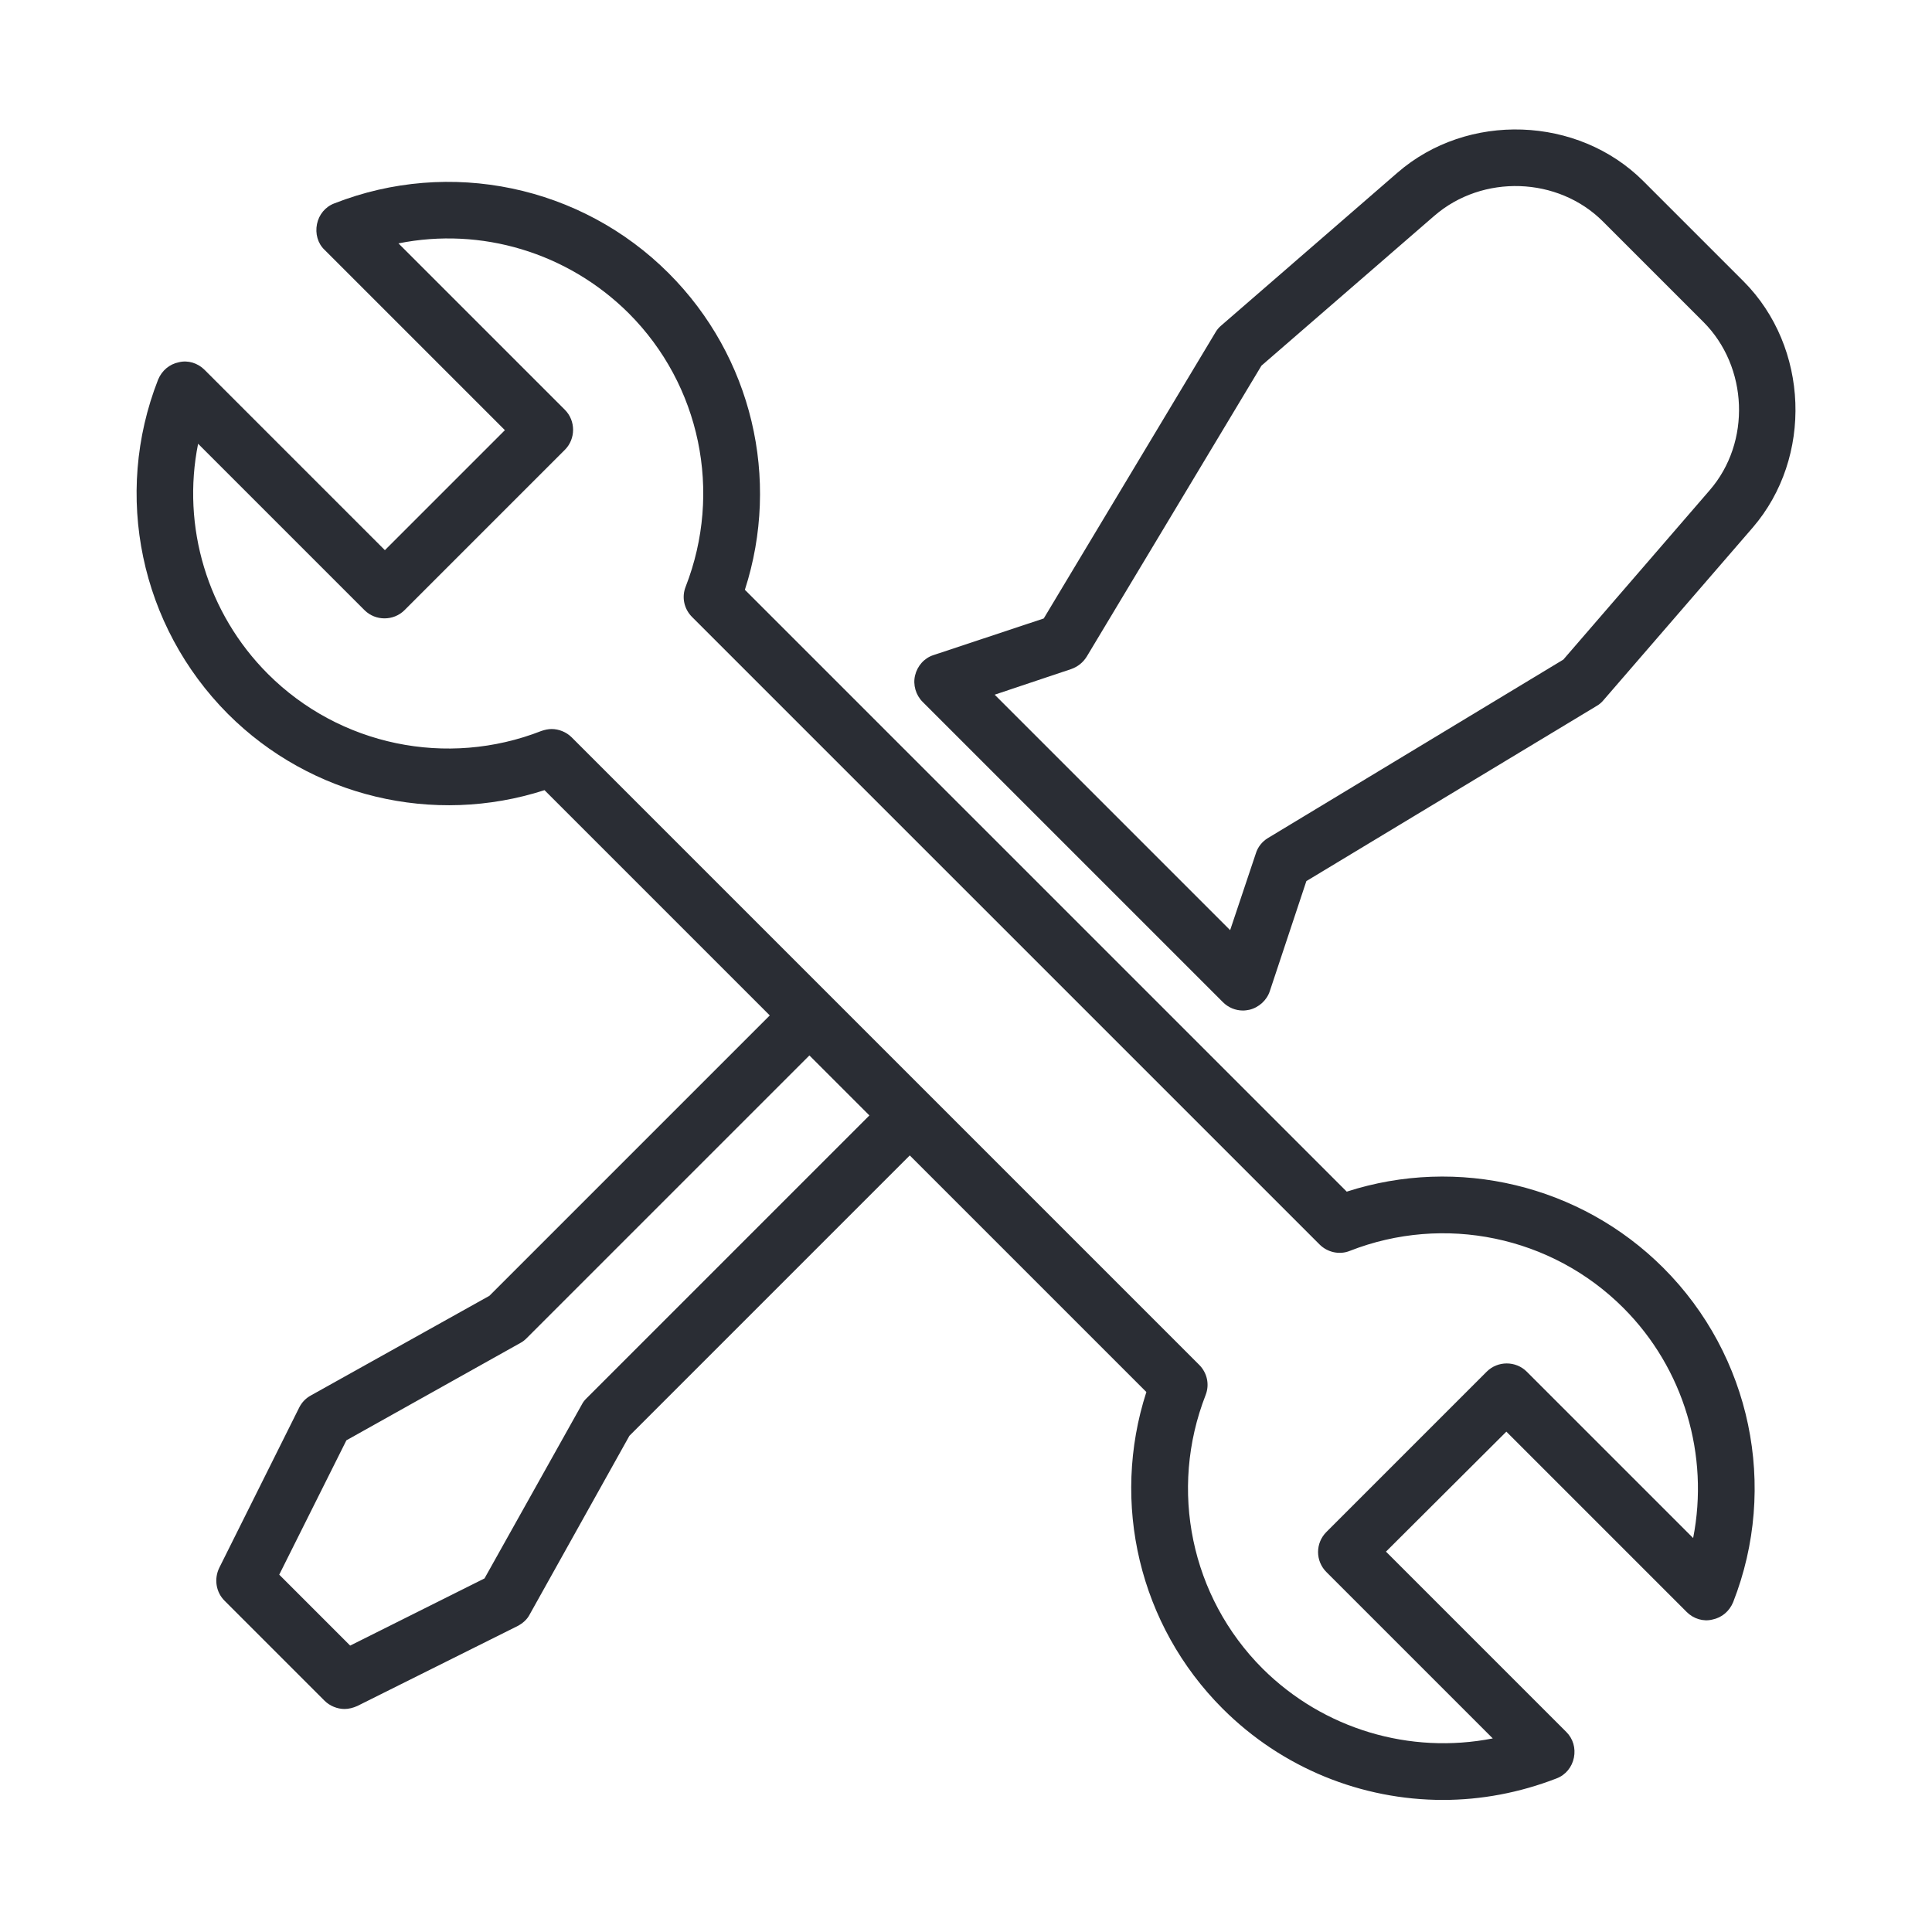 <svg xmlns="http://www.w3.org/2000/svg" xmlns:xlink="http://www.w3.org/1999/xlink" id="Layer_3" x="0px" y="0px" viewBox="0 0 512 512" style="enable-background:new 0 0 512 512;" xml:space="preserve"><style type="text/css">	.st0{fill:#2A2D34;}	.st1{fill:#2A2D34;}	.st2{fill:none;stroke:#2A2D34;stroke-width:17.86;stroke-miterlimit:10;}	.st3{fill:none;stroke:#2A2D34;stroke-width:17.86;stroke-miterlimit:1;}	.st4{fill:none;stroke:#2A2D34;stroke-width:17.86;stroke-miterlimit:10;}	.st5{fill:none;stroke:#2A2D34;stroke-width:28.416;stroke-miterlimit:10;}	.st6{fill:none;stroke:#2A2D34;stroke-width:17.538;stroke-linecap:round;stroke-linejoin:round;stroke-miterlimit:10;}	.st7{clip-path:url(#SVGID_1_);fill:#2A2D34;}	.st8{fill:none;stroke:#2A2D34;stroke-width:13.901;stroke-linecap:round;stroke-miterlimit:10;}	.st9{fill:none;stroke:#2A2D34;stroke-width:12.333;stroke-miterlimit:10;}	.st10{fill:none;stroke:#2A2D34;stroke-width:22;stroke-miterlimit:10;}	.st11{fill:none;stroke:#2A2D34;stroke-width:20.427;stroke-miterlimit:10;}	.st12{fill:none;stroke:#2A2D34;stroke-width:20;stroke-miterlimit:10;}	.st13{fill:none;stroke:#2A2D34;stroke-width:18;stroke-miterlimit:10;}	.st14{fill:none;stroke:#2A2D34;stroke-width:18;stroke-linecap:round;stroke-miterlimit:10;}	.st15{fill:#48B24D;stroke:#48B24D;stroke-width:6.887;stroke-miterlimit:10;}	.st16{fill:#016938;}	.st17{fill:#48B24D;}	.st18{fill:#FFFFFF;}	.st19{fill-rule:evenodd;clip-rule:evenodd;fill:#056AAD;}	.st20{fill-rule:evenodd;clip-rule:evenodd;fill:#2A2D34;}	.st21{fill:#FFFFFF;stroke:#FFFFFF;stroke-width:3.041;stroke-miterlimit:10;}	.st22{fill:#EC1C24;}	.st23{fill:#EC1C24;stroke:#EC1C24;stroke-width:3.041;stroke-miterlimit:10;}	.st24{fill:#1B75BB;}	.st25{fill:url(#SVGID_2_);stroke:#FFFFFF;stroke-width:6.111;stroke-miterlimit:10;}	.st26{fill:none;stroke:#FFFFFF;stroke-width:3.056;stroke-miterlimit:10;}</style><g>	<defs>		<rect id="SVGID_3_" x="36.2" y="34" width="439.6" height="444"></rect>	</defs>	<clipPath id="SVGID_1_">		<use xlink:href="#SVGID_3_" style="overflow:visible;"></use>	</clipPath>	<path class="st7" d="M462.1,74.6L435.5,48c-17.3-17.3-46.6-18.4-65.2-2.2l-46.7,40.5c-0.6,0.5-1.1,1.1-1.5,1.8l-45.5,75.8  l-29.2,9.7c-2.5,0.8-4.3,2.9-4.9,5.4c-0.6,2.5,0.2,5.2,2,7l79.6,79.6c1.4,1.4,3.3,2.2,5.3,2.2c0.6,0,1.2-0.1,1.7-0.2  c2.5-0.6,4.6-2.5,5.4-4.9l9.7-29.2l76.9-46.4c0.7-0.4,1.3-0.9,1.8-1.5l39.6-45.8C480.5,121.2,479.4,92,462.1,74.6L462.1,74.6z   M453.1,129.9l-38.8,44.9l-78.3,47.3c-1.5,0.9-2.7,2.4-3.2,4.1l-6.8,20.3l-17.9-17.9c0,0,0,0,0,0L281.5,202c0,0,0,0,0,0l-17.9-17.9  l20.3-6.8c1.7-0.6,3.1-1.7,4.1-3.3l46.3-77.1l45.8-39.7c12.8-11.1,32.8-10.4,44.7,1.5l26.6,26.6  C463.3,97.2,464.1,117.2,453.1,129.9L453.1,129.9z M453.1,129.9"></path>	<path class="st7" d="M440.8,336c-22-22-54.5-29.7-83.9-20.2L197.4,156.3c9.5-29.4,1.9-61.8-20.2-83.9c-23.2-23.2-58-30.5-88.6-18.5  c-2.4,0.9-4.1,3-4.6,5.5c-0.5,2.5,0.2,5.1,2,6.8l47.8,47.8L102,145.8L54.2,98c-1.8-1.8-4.4-2.6-6.8-2c-2.5,0.5-4.5,2.2-5.5,4.6  c-12,30.6-4.7,65.3,18.5,88.6c22,22,54.5,29.7,83.9,20.2l59.7,59.7l-74.3,74.3l-47.3,26.4c-1.3,0.7-2.4,1.8-3.1,3.2l-21.2,42.5  c-1.4,2.9-0.9,6.4,1.4,8.7l26.5,26.5c1.4,1.4,3.4,2.2,5.3,2.2c1.1,0,2.3-0.3,3.4-0.8l42.5-21.2c1.3-0.7,2.5-1.7,3.2-3.1l26.4-47.3  l74.3-74.3l62.7,62.7c-9.5,29.4-1.9,61.8,20.2,83.9c15.8,15.8,36.9,24.2,58.4,24.2c10.1,0,20.3-1.9,30.1-5.7c2.4-0.9,4.1-3,4.6-5.5  c0.5-2.5-0.2-5-2-6.8l-47.8-47.8l31.9-31.8l47.8,47.8c1.8,1.8,4.4,2.6,6.8,2c2.5-0.5,4.5-2.2,5.5-4.6  C471.3,394,464,359.2,440.8,336L440.8,336z M155.4,370.6c-0.5,0.5-0.9,1-1.2,1.6l-25.8,46.1l-35.6,17.8L74,417.3l17.8-35.6  l46.1-25.8c0.6-0.3,1.2-0.8,1.6-1.2l75-75l15.9,15.9L155.4,370.6z M448.7,407.6l-44.1-44.1c-2.9-2.9-7.7-2.9-10.6,0l-42.5,42.5  c-1.4,1.4-2.2,3.3-2.2,5.3c0,2,0.8,3.9,2.2,5.3l44.1,44.1c-21.9,4.3-44.8-2.4-61-18.5c-19-19-24.9-47.4-15.1-72.5  c1.1-2.8,0.4-5.9-1.7-8L151.5,195.4c-1.4-1.4-3.4-2.2-5.3-2.2c-0.9,0-1.8,0.2-2.7,0.5c-25,9.8-53.5,3.9-72.5-15.1  c-16.1-16.1-22.9-39.1-18.5-61l44.1,44.1c2.9,2.9,7.7,2.9,10.6,0l42.5-42.5c2.9-2.9,2.9-7.7,0-10.6l-44.1-44.1  c21.9-4.4,44.8,2.4,61,18.5c19,19,24.9,47.4,15.1,72.5c-1.1,2.8-0.4,5.9,1.7,8l166.3,166.3c2.1,2.1,5.3,2.8,8,1.7  c25-9.8,53.5-3.9,72.5,15.1C446.3,362.7,453,385.7,448.7,407.6L448.7,407.6z M448.7,407.6"></path></g></svg>